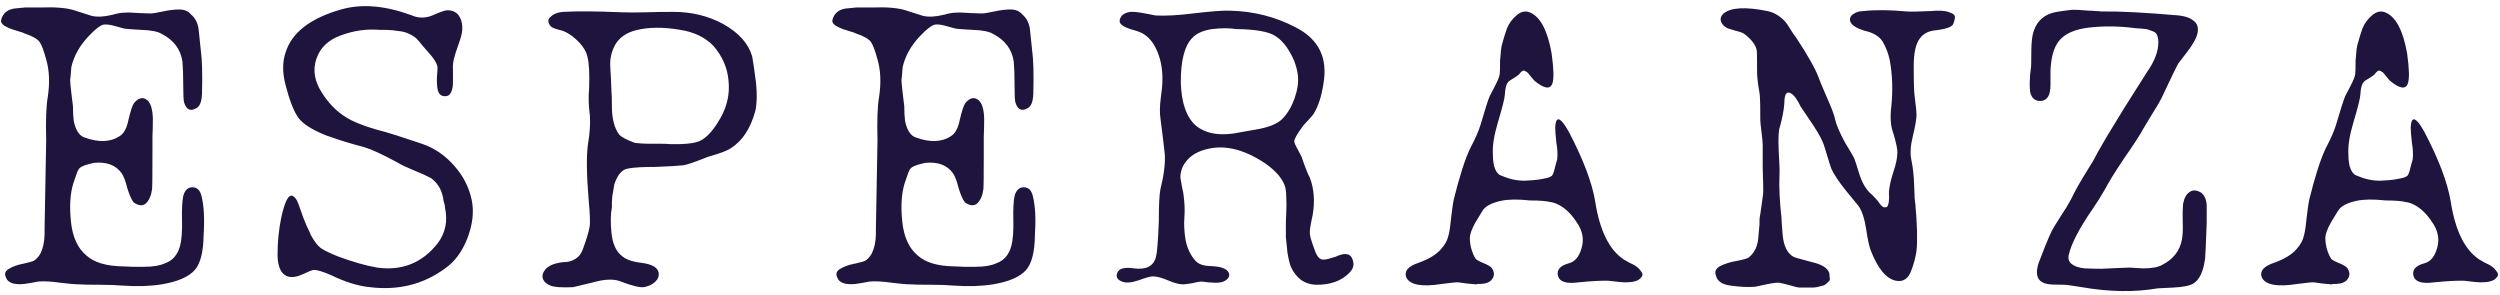 <?xml version="1.0" encoding="UTF-8"?>
<svg xmlns="http://www.w3.org/2000/svg" width="1752" height="207" viewBox="0 0 1752 207" fill="none">
  <path d="M85.56 200.12C80.707 199.747 75.48 199.56 69.88 199.56C62.227 199.56 57.467 199.467 55.6 199.28C52.8 199.28 48.413 198.907 42.44 198.16C35.907 197.227 30.68 196.947 26.76 197.32C26.387 197.32 24.893 197.6 22.28 198.16C19.853 198.533 18.08 198.813 16.96 199C9.68 199.747 5.387 198.16 4.08 194.24C2.96 191.813 3.707 189.853 6.32 188.36C9.12 186.68 12.573 185.467 16.68 184.72C20.787 183.787 23.12 183.133 23.68 182.76C29.093 179.4 31.613 171.84 31.24 160.08C31.24 157.84 31.427 147.573 31.8 129.28C32.173 110.987 32.36 100.72 32.36 98.48C31.987 84.293 32.36 74.12 33.48 67.96C34.973 58.067 34.6 49.293 32.36 41.64C30.68 35.48 29.187 31.467 27.88 29.6C26.387 27.36 22.84 25.307 17.24 23.44C16.68 23.067 15.373 22.6 13.32 22.04C11.453 21.48 9.68 20.92 8 20.36C6.507 19.8 4.92 19.053 3.24 18.12C1.56 17 0.72 15.88 0.72 14.76C0.72 13.64 1.28 12.147 2.4 10.28C4.453 7.48 7.627 5.987 11.92 5.8C15.28 5.427 17.147 5.24 17.52 5.24H28.44C38.893 4.867 46.733 5.52 51.96 7.2L64.28 11.12C68.2 12.053 73.147 11.773 79.12 10.28C82.293 9.347 85 8.88 87.24 8.88C89.48 8.693 92.933 8.787 97.6 9.16C102.267 9.347 104.88 9.44 105.44 9.44C106.933 9.44 109.827 8.973 114.12 8.04C118.413 7.107 122.24 6.64 125.6 6.64C129.147 6.64 131.853 7.76 133.72 10C137.08 12.8 138.947 16.72 139.32 21.76L140.72 35.2C141.653 41.733 141.933 51.907 141.56 65.72C141.373 71.507 139.88 74.96 137.08 76.08C133.16 78.133 130.453 76.64 128.96 71.6C128.587 70.107 128.4 65.72 128.4 58.44C128.4 52.653 128.213 47.52 127.84 43.04C126.533 34.453 121.68 28.013 113.28 23.72C110.48 22.04 105.627 21.107 98.72 20.92C92 20.547 88.173 20.267 87.24 20.08C87.053 20.08 85 19.52 81.08 18.4C77.347 17.28 74.453 16.907 72.4 17.28C70.16 17.84 66.893 20.36 62.6 24.84C56.067 31.56 51.867 38.933 50 46.96C49.627 52 49.347 55.08 49.16 56.2C49.16 57.32 49.44 60.307 50 65.16L51.12 74.4C51.12 78.32 51.307 81.773 51.68 84.76C52.987 91.107 55.413 94.933 58.96 96.24C69.04 99.973 77.347 99.693 83.88 95.4C86.867 93.533 88.92 89.707 90.04 83.92C91.533 77.573 92.84 73.653 93.96 72.16C97.133 68.427 100.213 67.773 103.2 70.2C105.627 72.253 106.933 76.547 107.12 83.08C107.12 87.747 107.027 91.947 106.84 95.68V108.28C106.84 123.213 106.747 131.333 106.56 132.64C106 136.933 104.6 140.2 102.36 142.44C100.12 144.493 97.227 144.307 93.68 141.88C92.187 140.013 90.693 136.653 89.2 131.8C88.08 127.133 86.773 123.68 85.28 121.44C81.173 115.653 74.64 113.227 65.68 114.16L61.2 115.28C58.027 116.213 56.067 117.24 55.32 118.36C54.76 118.733 53.453 122.093 51.4 128.44C49.16 135.533 48.6 144.493 49.72 155.32C50.84 166.147 54.48 174.08 60.64 179.12C66.053 183.973 74.547 186.493 86.12 186.68C86.867 186.68 89.2 186.773 93.12 186.96C97.227 186.96 99.933 186.96 101.24 186.96C107.4 186.96 112.253 186.12 115.8 184.44C121.027 182.573 124.48 178.56 126.16 172.4C127.28 168.107 127.747 162.133 127.56 154.48C127.373 146.827 127.653 141.133 128.4 137.4C129.52 133.293 131.667 131.24 134.84 131.24C138.2 131.24 140.347 133.387 141.28 137.68C142.96 144.4 143.427 153.547 142.68 165.12C142.493 176.693 140.44 184.72 136.52 189.2C132.227 194.053 124.48 197.413 113.28 199.28C105.067 200.587 95.827 200.867 85.56 200.12ZM259.191 201.24C251.164 200.493 242.111 197.693 232.031 192.84C226.057 190.227 221.951 189.013 219.711 189.2C218.404 189.387 216.257 190.227 213.271 191.72C210.284 193.027 208.511 193.68 207.951 193.68C203.657 194.8 200.297 193.96 197.871 191.16C195.631 188.36 194.511 184.067 194.511 178.28C194.511 169.693 195.351 161.2 197.031 152.8C199.271 142.533 201.604 137.307 204.031 137.12C205.151 136.933 206.457 137.96 207.951 140.2C208.511 141.133 209.351 143.28 210.471 146.64C211.591 150 212.244 151.867 212.431 152.24C212.804 153.173 213.644 155.227 214.951 158.4C216.444 161.387 217.377 163.44 217.751 164.56C220.177 169.04 222.511 172.12 224.751 173.8C227.177 175.48 231.191 177.44 236.791 179.68C247.431 183.6 256.577 186.213 264.231 187.52C281.777 189.947 295.964 184.253 306.791 170.44C312.204 163.16 313.884 154.853 311.831 145.52C311.831 144.213 311.457 142.44 310.711 140.2C310.711 139.08 310.337 137.4 309.591 135.16C308.284 131.053 305.764 127.6 302.031 124.8C298.484 122.933 294.564 121.16 290.271 119.48C284.857 117.24 281.124 115.467 279.071 114.16C268.431 108.373 260.591 104.733 255.551 103.24C245.097 100.44 236.604 97.827 230.071 95.4L228.391 94.84C218.684 90.92 212.244 86.813 209.071 82.52C205.897 78.04 202.911 70.387 200.111 59.56C197.871 50.973 197.871 43.413 200.111 36.88C204.404 22.88 217.377 12.8 239.031 6.64C253.217 2.533 269.551 3.84 288.031 10.56C292.137 12.427 296.244 12.8 300.351 11.68C300.911 11.68 302.871 10.933 306.231 9.44C309.777 7.947 312.204 7.2 313.511 7.2C317.804 7.2 320.791 8.973 322.471 12.52C324.151 16.067 324.431 20.173 323.311 24.84C323.124 25.773 322.377 28.107 321.071 31.84C319.764 35.387 318.737 38.653 317.991 41.64C317.431 44.44 317.244 46.773 317.431 48.64V50.6C317.431 51.907 317.431 53.213 317.431 54.52C317.431 55.827 317.431 56.947 317.431 57.88C317.431 60.68 316.964 63.013 316.031 64.88C315.097 66.747 313.511 67.587 311.271 67.4C309.031 67.213 307.537 65.813 306.791 63.2C306.231 60.587 306.044 57.413 306.231 53.68C306.604 49.76 306.697 47.333 306.511 46.4C305.951 43.973 303.991 40.893 300.631 37.16C300.444 36.973 299.137 35.48 296.711 32.68C294.284 29.693 292.604 27.733 291.671 26.8C287.937 23.813 283.831 22.133 279.351 21.76C276.737 21.387 275.337 21.2 275.151 21.2C274.591 21.2 272.911 21.107 270.111 20.92H265.911C256.764 20.173 247.711 21.48 238.751 24.84C229.977 28.013 224.284 33.52 221.671 41.36C219.057 49.2 220.457 57.227 225.871 65.44C231.284 73.84 238.004 80.093 246.031 84.2C252.004 87.187 260.124 89.987 270.391 92.6C272.071 92.973 280.471 95.68 295.591 100.72C304.364 103.707 311.924 108.84 318.271 116.12C324.617 123.213 328.724 131.24 330.591 140.2C332.271 148.413 331.244 157.373 327.511 167.08C323.777 176.6 318.457 183.693 311.551 188.36C296.431 199.373 278.977 203.667 259.191 201.24ZM415.647 197.88L401.647 201.24C393.621 201.613 388.301 201.24 385.687 200.12C382.887 199 381.114 197.32 380.367 195.08C379.807 192.84 380.554 190.6 382.607 188.36C384.287 186.68 386.527 185.467 389.327 184.72C392.127 183.973 394.647 183.6 396.887 183.6C399.127 183.413 401.274 182.667 403.327 181.36C405.567 180.053 407.247 177.907 408.367 174.92C410.981 167.827 412.567 162.6 413.127 159.24C413.687 156.813 413.501 150.56 412.567 140.48C411.074 122.56 410.887 109.493 412.007 101.28C413.314 93.813 413.781 87.093 413.407 81.12C412.474 74.213 412.287 67.867 412.847 62.08C413.221 51.813 412.847 44.44 411.727 39.96C410.607 34.92 407.061 30.067 401.087 25.4C398.101 23.16 395.394 21.76 392.967 21.2C389.047 20.267 386.714 19.333 385.967 18.4C383.727 15.787 383.727 13.547 385.967 11.68C388.207 9.627 391.101 8.507 394.647 8.32C404.354 7.76 417.887 7.853 435.247 8.6C439.354 8.787 445.327 8.787 453.167 8.6C458.394 8.413 464.647 8.32 471.927 8.32C484.621 8.32 496.194 11.12 506.647 16.72C517.661 22.88 524.474 30.44 527.087 39.4C527.834 43.133 528.767 49.573 529.887 58.72C530.634 66.373 530.447 72.72 529.327 77.76C525.967 90.08 520.274 98.76 512.247 103.8C510.007 105.48 504.594 107.533 496.007 109.96C486.674 113.693 480.887 115.653 478.647 115.84C475.661 116.213 469.314 116.587 459.607 116.96C450.461 116.96 444.021 117.333 440.287 118.08C435.994 118.64 432.727 122.373 430.487 129.28L429.087 137.68C429.087 138.24 428.994 139.64 428.807 141.88C428.807 143.933 428.807 145.053 428.807 145.24C427.874 150.28 427.781 156.253 428.527 163.16C429.274 170.627 431.607 175.947 435.527 179.12C438.327 181.733 442.901 183.413 449.247 184.16C456.901 185.093 461.007 187.427 461.567 191.16C461.941 193.587 461.101 195.733 459.047 197.6C456.994 199.467 454.381 200.68 451.207 201.24C448.221 201.613 442.621 200.213 434.407 197.04C429.741 195.36 423.487 195.64 415.647 197.88ZM454.007 100.72H462.407C464.834 100.72 467.447 100.813 470.247 101C478.087 101.187 484.061 100.72 488.167 99.6C493.767 98.107 499.274 92.6 504.687 83.08C509.541 74.68 511.501 65.907 510.567 56.76C509.821 47.613 506.274 39.4 499.927 32.12C494.141 26.147 486.394 22.413 476.687 20.92C464.927 18.867 454.567 18.96 445.607 21.2C439.074 22.88 434.314 26.147 431.327 31C428.527 35.853 427.314 41.173 427.687 46.96C428.061 52.56 428.341 58.44 428.527 64.6C428.714 65.72 428.807 68.893 428.807 74.12C428.807 83.267 430.581 90.08 434.127 94.56C435.807 96.24 439.447 98.107 445.047 100.16C448.407 100.533 451.394 100.72 454.007 100.72ZM668.146 200.12C663.293 199.747 658.066 199.56 652.466 199.56C644.813 199.56 640.053 199.467 638.186 199.28C635.386 199.28 630.999 198.907 625.026 198.16C618.493 197.227 613.266 196.947 609.346 197.32C608.973 197.32 607.479 197.6 604.866 198.16C602.439 198.533 600.666 198.813 599.546 199C592.266 199.747 587.973 198.16 586.666 194.24C585.546 191.813 586.293 189.853 588.906 188.36C591.706 186.68 595.159 185.467 599.266 184.72C603.373 183.787 605.706 183.133 606.266 182.76C611.679 179.4 614.199 171.84 613.826 160.08C613.826 157.84 614.013 147.573 614.386 129.28C614.759 110.987 614.946 100.72 614.946 98.48C614.573 84.293 614.946 74.12 616.066 67.96C617.559 58.067 617.186 49.293 614.946 41.64C613.266 35.48 611.773 31.467 610.466 29.6C608.973 27.36 605.426 25.307 599.826 23.44C599.266 23.067 597.959 22.6 595.906 22.04C594.039 21.48 592.266 20.92 590.586 20.36C589.093 19.8 587.506 19.053 585.826 18.12C584.146 17 583.306 15.88 583.306 14.76C583.306 13.64 583.866 12.147 584.986 10.28C587.039 7.48 590.213 5.987 594.506 5.8C597.866 5.427 599.733 5.24 600.106 5.24H611.026C621.479 4.867 629.319 5.52 634.546 7.2L646.866 11.12C650.786 12.053 655.733 11.773 661.706 10.28C664.879 9.347 667.586 8.88 669.826 8.88C672.066 8.693 675.519 8.787 680.186 9.16C684.853 9.347 687.466 9.44 688.026 9.44C689.519 9.44 692.413 8.973 696.706 8.04C700.999 7.107 704.826 6.64 708.186 6.64C711.733 6.64 714.439 7.76 716.306 10C719.666 12.8 721.533 16.72 721.906 21.76L723.306 35.2C724.239 41.733 724.519 51.907 724.146 65.72C723.959 71.507 722.466 74.96 719.666 76.08C715.746 78.133 713.039 76.64 711.546 71.6C711.173 70.107 710.986 65.72 710.986 58.44C710.986 52.653 710.799 47.52 710.426 43.04C709.119 34.453 704.266 28.013 695.866 23.72C693.066 22.04 688.213 21.107 681.306 20.92C674.586 20.547 670.759 20.267 669.826 20.08C669.639 20.08 667.586 19.52 663.666 18.4C659.933 17.28 657.039 16.907 654.986 17.28C652.746 17.84 649.479 20.36 645.186 24.84C638.653 31.56 634.453 38.933 632.586 46.96C632.213 52 631.933 55.08 631.746 56.2C631.746 57.32 632.026 60.307 632.586 65.16L633.706 74.4C633.706 78.32 633.893 81.773 634.266 84.76C635.573 91.107 637.999 94.933 641.546 96.24C651.626 99.973 659.933 99.693 666.466 95.4C669.453 93.533 671.506 89.707 672.626 83.92C674.119 77.573 675.426 73.653 676.546 72.16C679.719 68.427 682.799 67.773 685.786 70.2C688.213 72.253 689.519 76.547 689.706 83.08C689.706 87.747 689.613 91.947 689.426 95.68V108.28C689.426 123.213 689.333 131.333 689.146 132.64C688.586 136.933 687.186 140.2 684.946 142.44C682.706 144.493 679.813 144.307 676.266 141.88C674.773 140.013 673.279 136.653 671.786 131.8C670.666 127.133 669.359 123.68 667.866 121.44C663.759 115.653 657.226 113.227 648.266 114.16L643.786 115.28C640.613 116.213 638.653 117.24 637.906 118.36C637.346 118.733 636.039 122.093 633.986 128.44C631.746 135.533 631.186 144.493 632.306 155.32C633.426 166.147 637.066 174.08 643.226 179.12C648.639 183.973 657.133 186.493 668.706 186.68C669.453 186.68 671.786 186.773 675.706 186.96C679.813 186.96 682.519 186.96 683.826 186.96C689.986 186.96 694.839 186.12 698.386 184.44C703.613 182.573 707.066 178.56 708.746 172.4C709.866 168.107 710.333 162.133 710.146 154.48C709.959 146.827 710.239 141.133 710.986 137.4C712.106 133.293 714.253 131.24 717.426 131.24C720.786 131.24 722.933 133.387 723.866 137.68C725.546 144.4 726.013 153.547 725.266 165.12C725.079 176.693 723.026 184.72 719.106 189.2C714.813 194.053 707.066 197.413 695.866 199.28C687.653 200.587 678.413 200.867 668.146 200.12ZM921.857 199.56C918.123 199.373 914.763 198.253 911.777 196.2C908.977 193.96 906.83 191.347 905.337 188.36C904.217 186.493 903.19 182.76 902.257 177.16L901.137 166.24V155.88C901.137 154.947 901.23 152.613 901.417 148.88C901.603 144.96 901.603 141.6 901.417 138.8C901.417 135.813 901.23 133.48 900.857 131.8C899.363 125.827 894.603 120.04 886.577 114.44C872.577 105.107 859.603 101.653 847.657 104.08C840.003 105.573 834.403 108.747 830.857 113.6C828.43 116.773 827.217 120.413 827.217 124.52C827.403 125.453 827.777 127.6 828.337 130.96C829.083 134.133 829.457 136.093 829.457 136.84C830.203 142.253 830.39 147.48 830.017 152.52C829.643 157.373 829.923 162.6 830.857 168.2C831.977 173.8 834.123 178.467 837.297 182.2C839.35 184.813 842.71 186.213 847.377 186.4C851.67 186.587 854.563 186.96 856.057 187.52C858.67 188.267 860.35 189.48 861.097 191.16C861.843 192.84 861.377 194.427 859.697 195.92C858.017 197.413 855.497 198.16 852.137 198.16C851.39 198.16 849.617 198.067 846.817 197.88C844.203 197.507 842.43 197.32 841.497 197.32C840.75 197.32 838.79 197.693 835.617 198.44C832.443 199 830.297 199.28 829.177 199.28C826.377 199.28 822.83 198.347 818.537 196.48C814.243 194.613 810.697 193.68 807.897 193.68C806.217 193.68 802.857 194.613 797.817 196.48C792.777 198.16 788.95 198.44 786.337 197.32C782.79 196.013 781.763 193.773 783.257 190.6C784.75 187.987 788.577 187.147 794.737 188.08C803.323 189.2 808.457 186.493 810.137 179.96C810.883 177.347 811.537 169.133 812.097 155.32C812.097 143.747 812.47 136.187 813.217 132.64C815.643 122.933 816.67 114.813 816.297 108.28C815.55 101.187 814.523 92.693 813.217 82.8C812.657 78.88 812.75 74.12 813.497 68.52C814.243 63.293 814.617 59.28 814.617 56.48C814.803 48.08 813.31 40.613 810.137 34.08C806.963 27.36 802.203 23.16 795.857 21.48C788.017 19.427 784.283 17.093 784.657 14.48C784.657 13.547 785.123 12.427 786.057 11.12C787.363 9.627 789.417 8.693 792.217 8.32C794.27 8.133 797.723 8.507 802.577 9.44C807.243 10.373 809.67 10.84 809.857 10.84C816.763 11.213 825.443 10.747 835.897 9.44C848.403 7.947 857.083 7.293 861.937 7.48C878.55 7.853 893.95 11.773 908.137 19.24C924.19 27.453 930.63 40.613 927.457 58.72C926.15 67.493 923.817 74.587 920.457 80C920.083 80.56 918.963 81.867 917.097 83.92C915.23 85.973 914.017 87.28 913.457 87.84C909.163 93.627 907.017 97.36 907.017 99.04C907.017 99.973 907.857 101.933 909.537 104.92L912.057 109.68C914.67 117.333 916.63 122.28 917.937 124.52C920.923 132.36 921.577 141.133 919.897 150.84C918.403 157.373 917.75 161.667 917.937 163.72C917.937 165.213 918.963 168.76 921.017 174.36C922.323 178.467 923.91 180.893 925.777 181.64C926.15 181.827 926.803 181.92 927.737 181.92C928.67 181.92 929.79 181.733 931.097 181.36C932.59 180.987 934.177 180.52 935.857 179.96C937.537 179.213 938.75 178.747 939.497 178.56C943.977 177.253 946.777 178.373 947.897 181.92C949.203 185.28 948.457 188.36 945.657 191.16C940.057 196.947 932.123 199.747 921.857 199.56ZM869.777 92.6L879.297 90.92C888.817 89.427 895.35 86.813 898.897 83.08C902.443 79.347 905.243 74.587 907.297 68.8C909.35 62.827 910.097 57.413 909.537 52.56C908.79 46.96 906.923 41.64 903.937 36.6C900.95 31.373 897.497 27.547 893.577 25.12C888.91 22.133 879.763 20.547 866.137 20.36C861.47 19.613 855.963 19.613 849.617 20.36C843.083 21.293 838.323 23.44 835.337 26.8C830.11 32.213 827.497 42.48 827.497 57.6C827.87 71.973 831.417 82.147 838.137 88.12C845.603 94.093 856.15 95.587 869.777 92.6ZM1040.33 198.72C1039.58 198.72 1038.74 198.813 1037.81 199C1036.88 199 1036.13 199 1035.57 199C1035.01 199.187 1034.64 199.28 1034.45 199.28C1034.08 199.28 1032.02 199.093 1028.29 198.72C1024.56 198.16 1022.5 197.88 1022.13 197.88C1021.38 197.693 1017.46 198.067 1010.37 199C996.185 201.24 987.878 199.653 985.452 194.24C983.958 189.947 986.852 186.587 994.132 184.16C1001.41 181.547 1006.64 178.373 1009.81 174.64C1012.61 171.653 1014.38 168.387 1015.13 164.84C1015.88 162.04 1016.53 157.56 1017.09 151.4C1017.84 145.24 1018.4 141.413 1018.77 139.92C1022.88 123.307 1026.8 111.173 1030.53 103.52C1033.89 97.173 1036.22 91.853 1037.53 87.56C1040.7 76.733 1042.85 70.013 1043.97 67.4C1044.34 66.653 1045.56 64.32 1047.61 60.4C1049.66 56.48 1050.78 53.68 1050.97 52C1051.16 51.067 1051.25 47.893 1051.25 42.48C1051.62 36.693 1052.09 32.867 1052.65 31C1053.77 26.893 1054.89 23.253 1056.01 20.08C1057.5 16.347 1059.84 13.173 1063.01 10.56C1066.18 7.947 1069.36 7.387 1072.53 8.88C1079.62 12.053 1084.57 21.573 1087.37 37.44C1088.86 48.08 1089.05 55.08 1087.93 58.44C1086.44 62.733 1082.42 62.267 1075.89 57.04C1075.52 56.853 1074.58 55.827 1073.09 53.96C1071.6 51.907 1070.48 50.693 1069.73 50.32C1068.98 49.76 1068.33 49.48 1067.77 49.48C1067.4 49.48 1067.12 49.573 1066.93 49.76C1066.74 49.76 1066.28 50.133 1065.53 50.88C1064.97 51.627 1064.6 52.093 1064.41 52.28C1064.04 52.653 1062.82 53.493 1060.77 54.8C1058.72 55.92 1057.41 56.853 1056.85 57.6C1055.54 59.093 1054.8 61.987 1054.61 66.28C1054.42 69.08 1052.84 75.427 1049.85 85.32C1047.05 94.653 1045.84 102.213 1046.21 108C1046.21 117.147 1048.45 122.28 1052.93 123.4C1059.09 126.013 1065.16 127.04 1071.13 126.48C1075.42 126.293 1079.16 125.827 1082.33 125.08C1084.76 124.707 1086.53 124.053 1087.65 123.12C1088.4 122.187 1089.14 120.04 1089.89 116.68L1091.29 111.64C1091.66 108.093 1091.48 104.267 1090.73 100.16C1090.17 95.12 1089.89 91.48 1089.89 89.24C1090.26 82.147 1092.6 81.773 1096.89 88.12L1099.41 92.32C1109.49 111.547 1115.65 127.787 1117.89 141.04C1121.06 161.573 1127.78 175.2 1138.05 181.92C1138.61 182.293 1139.92 183.04 1141.97 184.16C1144.21 185.093 1145.89 186.027 1147.01 186.96C1148.13 187.707 1149.25 188.92 1150.37 190.6C1151.49 192.093 1151.21 193.587 1149.53 195.08C1147.85 196.947 1144.3 197.88 1138.89 197.88C1137.96 197.88 1136.56 197.787 1134.69 197.6C1133.01 197.413 1131.42 197.227 1129.93 197.04C1128.62 196.853 1127.78 196.76 1127.41 196.76C1122.56 196.573 1115.46 196.947 1106.13 197.88C1097.73 199 1092.97 197.507 1091.85 193.4C1090.73 189.107 1093.34 186.12 1099.69 184.44C1104.36 183.133 1107.44 178.84 1108.93 171.56C1109.86 166.147 1108.56 160.92 1105.01 155.88C1101.28 150.093 1097.08 145.987 1092.41 143.56C1090.17 142.44 1088.21 141.787 1086.53 141.6C1083.54 140.853 1078.78 140.48 1072.25 140.48C1063.85 139.547 1057.04 139.64 1051.81 140.76C1045.09 142.253 1040.8 144.587 1038.93 147.76L1035.85 152.8C1032.86 157.467 1031 161.48 1030.25 164.84C1029.88 166.893 1030.06 169.693 1030.81 173.24C1031.74 176.787 1032.86 179.493 1034.17 181.36C1034.73 182.107 1036.6 183.133 1039.77 184.44C1042.94 185.747 1044.9 186.96 1045.65 188.08C1047.14 190.507 1047.33 192.747 1046.21 194.8C1045.09 196.853 1043.13 198.16 1040.33 198.72ZM1260.78 201.52C1260.03 201.52 1257.79 200.96 1254.06 199.84C1250.51 198.907 1248.09 198.347 1246.78 198.16C1245.29 197.973 1242.3 198.347 1237.82 199.28L1229.98 200.96C1224.57 201.333 1218.78 201.053 1212.62 200.12C1206.83 199.373 1203.47 197.04 1202.54 193.12C1201.42 190.32 1202.45 188.08 1205.62 186.4C1208.98 184.72 1212.99 183.507 1217.66 182.76C1222.33 181.827 1225.03 180.987 1225.78 180.24C1229.7 176.88 1231.85 172.307 1232.22 166.52L1233.06 157.28C1233.06 156.16 1233.06 155.04 1233.06 153.92C1233.25 152.8 1233.34 151.96 1233.34 151.4C1233.53 150.653 1233.62 150.187 1233.62 150L1234.46 144.12C1235.02 140.2 1235.39 137.493 1235.58 136C1235.77 134.693 1235.67 128.44 1235.3 117.24V101.56C1235.3 100.067 1235.02 97.08 1234.46 92.6C1233.9 88.12 1233.62 85.32 1233.62 84.2C1233.62 75.613 1233.53 70.107 1233.34 67.68C1233.34 66.747 1232.97 64.227 1232.22 60.12C1231.66 55.827 1231.38 53.027 1231.38 51.72C1231.38 41.267 1231.29 35.76 1231.1 35.2C1230.35 31.467 1227.55 27.733 1222.7 24C1221.58 23.067 1219.34 22.227 1215.98 21.48C1212.81 20.547 1211.03 19.987 1210.66 19.8C1208.42 18.68 1206.93 17.187 1206.18 15.32C1205.43 13.267 1205.9 11.4 1207.58 9.72C1212.62 5.24 1222.98 4.587 1238.66 7.76C1243.14 8.693 1247.15 11.027 1250.7 14.76C1252.01 16.253 1252.85 17.373 1253.22 18.12C1253.59 18.68 1254.53 20.173 1256.02 22.6C1257.7 24.84 1258.63 26.147 1258.82 26.52C1267.22 39.213 1272.54 48.733 1274.78 55.08C1275.34 56.76 1277.21 61.24 1280.38 68.52C1283.55 75.613 1285.42 80.56 1285.98 83.36C1286.73 87.093 1289.06 92.6 1292.98 99.88C1296.9 106.227 1299.14 110.147 1299.7 111.64C1300.26 113.133 1301.19 116.027 1302.5 120.32C1304.74 127.973 1307.91 133.387 1312.02 136.56L1315.94 140.76C1317.62 143.373 1319.02 144.867 1320.14 145.24C1321.07 145.427 1321.82 145.333 1322.38 144.96C1322.94 144.4 1323.31 143.56 1323.5 142.44C1323.69 141.32 1323.78 140.387 1323.78 139.64C1323.97 138.893 1323.97 137.773 1323.78 136.28V134.32C1324.15 130.213 1325.18 125.64 1326.86 120.6C1328.73 115 1329.66 110.52 1329.66 107.16C1329.85 104.733 1328.82 99.88 1326.58 92.6C1324.9 87.933 1324.53 81.867 1325.46 74.4C1326.58 63.013 1326.21 52.28 1324.34 42.2C1323.41 37.533 1321.73 33.147 1319.3 29.04C1316.87 25.307 1312.58 22.787 1306.42 21.48C1301.19 19.8 1298.02 17.84 1296.9 15.6C1295.97 13.36 1296.53 11.493 1298.58 10C1300.63 8.507 1303.06 7.76 1305.86 7.76C1314.07 6.827 1324.25 6.92 1336.38 8.04C1338.62 8.227 1344.13 8.133 1352.9 7.76C1358.87 7.2 1363.26 7.48 1366.06 8.6C1369.05 9.533 1370.35 10.84 1369.98 12.52C1369.79 14.2 1369.33 15.787 1368.58 17.28C1367.83 18.213 1366.62 18.96 1364.94 19.52C1363.45 20.08 1361.39 20.547 1358.78 20.92C1356.35 21.293 1354.95 21.48 1354.58 21.48C1350.47 22.227 1347.39 24.093 1345.34 27.08C1342.54 30.813 1341.14 37.16 1341.14 46.12C1341.14 55.08 1341.23 60.773 1341.42 63.2C1341.42 64.32 1341.7 67.12 1342.26 71.6C1342.82 75.893 1343.1 78.787 1343.1 80.28C1343.1 83.267 1342.26 88.213 1340.58 95.12C1338.9 101.84 1338.53 107.44 1339.46 111.92C1340.58 117.333 1341.23 123.12 1341.42 129.28C1341.61 136.933 1341.89 141.413 1342.26 142.72C1343.57 157.467 1343.85 168.48 1343.1 175.76C1342.35 180.613 1341.14 185.187 1339.46 189.48C1337.41 195.267 1333.86 197.693 1328.82 196.76C1321.91 195.453 1315.94 188.267 1310.9 175.2C1309.78 172.027 1308.75 167.173 1307.82 160.64C1306.7 153.36 1304.93 147.947 1302.5 144.4L1293.54 133.48C1288.5 127.133 1285.14 122.093 1283.46 118.36C1283.09 117.613 1281.5 112.573 1278.7 103.24C1277.77 99.693 1275.25 94.747 1271.14 88.4L1261.9 74.68C1258.73 68.147 1255.83 64.88 1253.22 64.88C1251.35 64.88 1250.42 67.587 1250.42 73C1250.05 77.48 1249.02 82.8 1247.34 88.96C1246.41 91.2 1246.13 96.707 1246.5 105.48C1247.06 114.627 1247.25 120.227 1247.06 122.28C1246.69 131.053 1247.15 141.133 1248.46 152.52C1248.46 154.013 1248.74 158.12 1249.3 164.84C1250.05 172.493 1252.57 177.533 1256.86 179.96C1257.42 180.333 1261.62 181.547 1269.46 183.6C1276.93 185.28 1281.13 187.987 1282.06 191.72C1282.06 193.027 1282.15 194.147 1282.34 195.08C1282.53 196.013 1282.15 196.853 1281.22 197.6C1280.47 198.347 1279.82 198.907 1279.26 199.28C1278.7 199.84 1277.77 200.213 1276.46 200.4C1275.15 200.773 1274.03 201.053 1273.1 201.24C1272.35 201.427 1271.23 201.52 1269.74 201.52C1268.25 201.52 1267.03 201.52 1266.1 201.52C1265.35 201.52 1264.33 201.52 1263.02 201.52C1261.9 201.52 1261.15 201.52 1260.78 201.52ZM1512.02 202.08C1495.97 204.88 1478.24 204.6 1458.82 201.24C1452.1 200.12 1448 199.56 1446.5 199.56C1439.97 199.56 1436.05 199.373 1434.74 199C1426.9 197.507 1425.41 191.253 1430.26 180.24C1434.56 168.853 1437.64 161.76 1439.5 158.96C1442.12 154.667 1443.98 151.68 1445.1 150C1446.97 147.387 1449.12 143.84 1451.54 139.36C1453.97 134.133 1457.98 127.04 1463.58 118.08C1465.82 114.72 1467.97 110.987 1470.02 106.88L1476.46 95.68L1488.78 75.52L1504.74 50.32C1509.97 42.853 1512.58 35.947 1512.58 29.6C1512.58 27.733 1512.3 26.147 1511.74 24.84C1511.37 23.533 1510.44 22.6 1508.94 22.04C1507.64 21.48 1506.61 21.107 1505.86 20.92C1505.3 20.547 1503.72 20.267 1501.1 20.08C1498.68 19.893 1497.28 19.8 1496.9 19.8C1485.7 18.307 1474.97 18.12 1464.7 19.24C1454.25 20.36 1446.97 23.533 1442.86 28.76C1439.32 33.24 1437.36 40.147 1436.98 49.48V59.56C1436.98 67.027 1434.56 70.76 1429.7 70.76C1425.97 70.76 1423.64 68.613 1422.7 64.32C1422.52 62.827 1422.42 60.867 1422.42 58.44C1422.42 57.133 1422.52 55.08 1422.7 52.28L1423.26 47.8C1423.45 47.24 1423.54 43.507 1423.54 36.6C1423.54 29.88 1424.1 24.933 1425.22 21.76C1427.84 14.107 1433.25 9.627 1441.46 8.32C1443.52 7.947 1446.88 7.48 1451.54 6.92C1453.6 6.733 1457.7 6.92 1463.86 7.48C1465.54 7.48 1467.13 7.573 1468.62 7.76C1470.3 7.76 1471.52 7.853 1472.26 8.04C1473.2 8.04 1473.76 8.04 1473.94 8.04C1485.52 7.853 1503.25 8.787 1527.14 10.84C1531.81 11.4 1535.26 12.707 1537.5 14.76C1539.93 16.627 1540.77 19.427 1540.02 23.16C1539.46 26.333 1537.13 30.627 1533.02 36.04L1526.58 44.44C1525.46 46.307 1522.01 53.4 1516.22 65.72C1515.48 67.587 1514.17 70.107 1512.3 73.28C1510.44 76.453 1508.38 79.813 1506.14 83.36C1504.09 86.72 1502.69 89.053 1501.94 90.36C1499.89 94.28 1495.41 101.187 1488.5 111.08C1481.78 121.16 1477.4 128.253 1475.34 132.36C1472.73 137.027 1469.74 141.787 1466.38 146.64C1457.24 159.893 1451.73 170.44 1449.86 178.28C1449.12 181.08 1449.77 183.32 1451.82 185C1453.88 186.68 1456.96 187.707 1461.06 188.08C1465.36 188.267 1469.28 188.36 1472.82 188.36C1476.37 188.173 1480.29 187.987 1484.58 187.8C1489.06 187.613 1491.68 187.52 1492.42 187.52C1492.98 187.52 1494.48 187.613 1496.9 187.8C1499.52 187.987 1501.2 188.08 1501.94 188.08C1508.1 188.08 1512.58 187.24 1515.38 185.56C1523.04 181.64 1527.61 175.76 1529.1 167.92C1529.66 164.747 1529.85 160.64 1529.66 155.6C1529.48 151.307 1529.57 147.013 1529.94 142.72C1530.69 138.8 1532.18 136.093 1534.42 134.6C1536.66 132.92 1539.46 133.107 1542.82 135.16C1545.25 137.4 1546.46 140.573 1546.46 144.68V156.16C1545.9 171.653 1545.53 179.96 1545.34 181.08C1544.22 189.853 1541.61 195.64 1537.5 198.44C1535.08 200.12 1530.32 201.147 1523.22 201.52C1515.94 201.893 1512.21 202.08 1512.02 202.08ZM1639.87 198.72C1639.12 198.72 1638.28 198.813 1637.35 199C1636.42 199 1635.67 199 1635.11 199C1634.55 199.187 1634.18 199.28 1633.99 199.28C1633.62 199.28 1631.56 199.093 1627.83 198.72C1624.1 198.16 1622.04 197.88 1621.67 197.88C1620.92 197.693 1617 198.067 1609.91 199C1595.72 201.24 1587.42 199.653 1584.99 194.24C1583.5 189.947 1586.39 186.587 1593.67 184.16C1600.95 181.547 1606.18 178.373 1609.35 174.64C1612.15 171.653 1613.92 168.387 1614.67 164.84C1615.42 162.04 1616.07 157.56 1616.63 151.4C1617.38 145.24 1617.94 141.413 1618.31 139.92C1622.42 123.307 1626.34 111.173 1630.07 103.52C1633.43 97.173 1635.76 91.853 1637.07 87.56C1640.24 76.733 1642.39 70.013 1643.51 67.4C1643.88 66.653 1645.1 64.32 1647.15 60.4C1649.2 56.48 1650.32 53.68 1650.51 52C1650.7 51.067 1650.79 47.893 1650.79 42.48C1651.16 36.693 1651.63 32.867 1652.19 31C1653.31 26.893 1654.43 23.253 1655.55 20.08C1657.04 16.347 1659.38 13.173 1662.55 10.56C1665.72 7.947 1668.9 7.387 1672.07 8.88C1679.16 12.053 1684.11 21.573 1686.91 37.44C1688.4 48.08 1688.59 55.08 1687.47 58.44C1685.98 62.733 1681.96 62.267 1675.43 57.04C1675.06 56.853 1674.12 55.827 1672.63 53.96C1671.14 51.907 1670.02 50.693 1669.27 50.32C1668.52 49.76 1667.87 49.48 1667.31 49.48C1666.94 49.48 1666.66 49.573 1666.47 49.76C1666.28 49.76 1665.82 50.133 1665.07 50.88C1664.51 51.627 1664.14 52.093 1663.95 52.28C1663.58 52.653 1662.36 53.493 1660.31 54.8C1658.26 55.92 1656.95 56.853 1656.39 57.6C1655.08 59.093 1654.34 61.987 1654.15 66.28C1653.96 69.08 1652.38 75.427 1649.39 85.32C1646.59 94.653 1645.38 102.213 1645.75 108C1645.75 117.147 1647.99 122.28 1652.47 123.4C1658.63 126.013 1664.7 127.04 1670.67 126.48C1674.96 126.293 1678.7 125.827 1681.87 125.08C1684.3 124.707 1686.07 124.053 1687.19 123.12C1687.94 122.187 1688.68 120.04 1689.43 116.68L1690.83 111.64C1691.2 108.093 1691.02 104.267 1690.27 100.16C1689.71 95.12 1689.43 91.48 1689.43 89.24C1689.8 82.147 1692.14 81.773 1696.43 88.12L1698.95 92.32C1709.03 111.547 1715.19 127.787 1717.43 141.04C1720.6 161.573 1727.32 175.2 1737.59 181.92C1738.15 182.293 1739.46 183.04 1741.51 184.16C1743.75 185.093 1745.43 186.027 1746.55 186.96C1747.67 187.707 1748.79 188.92 1749.91 190.6C1751.03 192.093 1750.75 193.587 1749.07 195.08C1747.39 196.947 1743.84 197.88 1738.43 197.88C1737.5 197.88 1736.1 197.787 1734.23 197.6C1732.55 197.413 1730.96 197.227 1729.47 197.04C1728.16 196.853 1727.32 196.76 1726.95 196.76C1722.1 196.573 1715 196.947 1705.67 197.88C1697.27 199 1692.51 197.507 1691.39 193.4C1690.27 189.107 1692.88 186.12 1699.23 184.44C1703.9 183.133 1706.98 178.84 1708.47 171.56C1709.4 166.147 1708.1 160.92 1704.55 155.88C1700.82 150.093 1696.62 145.987 1691.95 143.56C1689.71 142.44 1687.75 141.787 1686.07 141.6C1683.08 140.853 1678.32 140.48 1671.79 140.48C1663.39 139.547 1656.58 139.64 1651.35 140.76C1644.63 142.253 1640.34 144.587 1638.47 147.76L1635.39 152.8C1632.4 157.467 1630.54 161.48 1629.79 164.84C1629.42 166.893 1629.6 169.693 1630.35 173.24C1631.28 176.787 1632.4 179.493 1633.71 181.36C1634.27 182.107 1636.14 183.133 1639.31 184.44C1642.48 185.747 1644.44 186.96 1645.19 188.08C1646.68 190.507 1646.87 192.747 1645.75 194.8C1644.63 196.853 1642.67 198.16 1639.87 198.72Z" fill="#1F143D"></path>
</svg>
